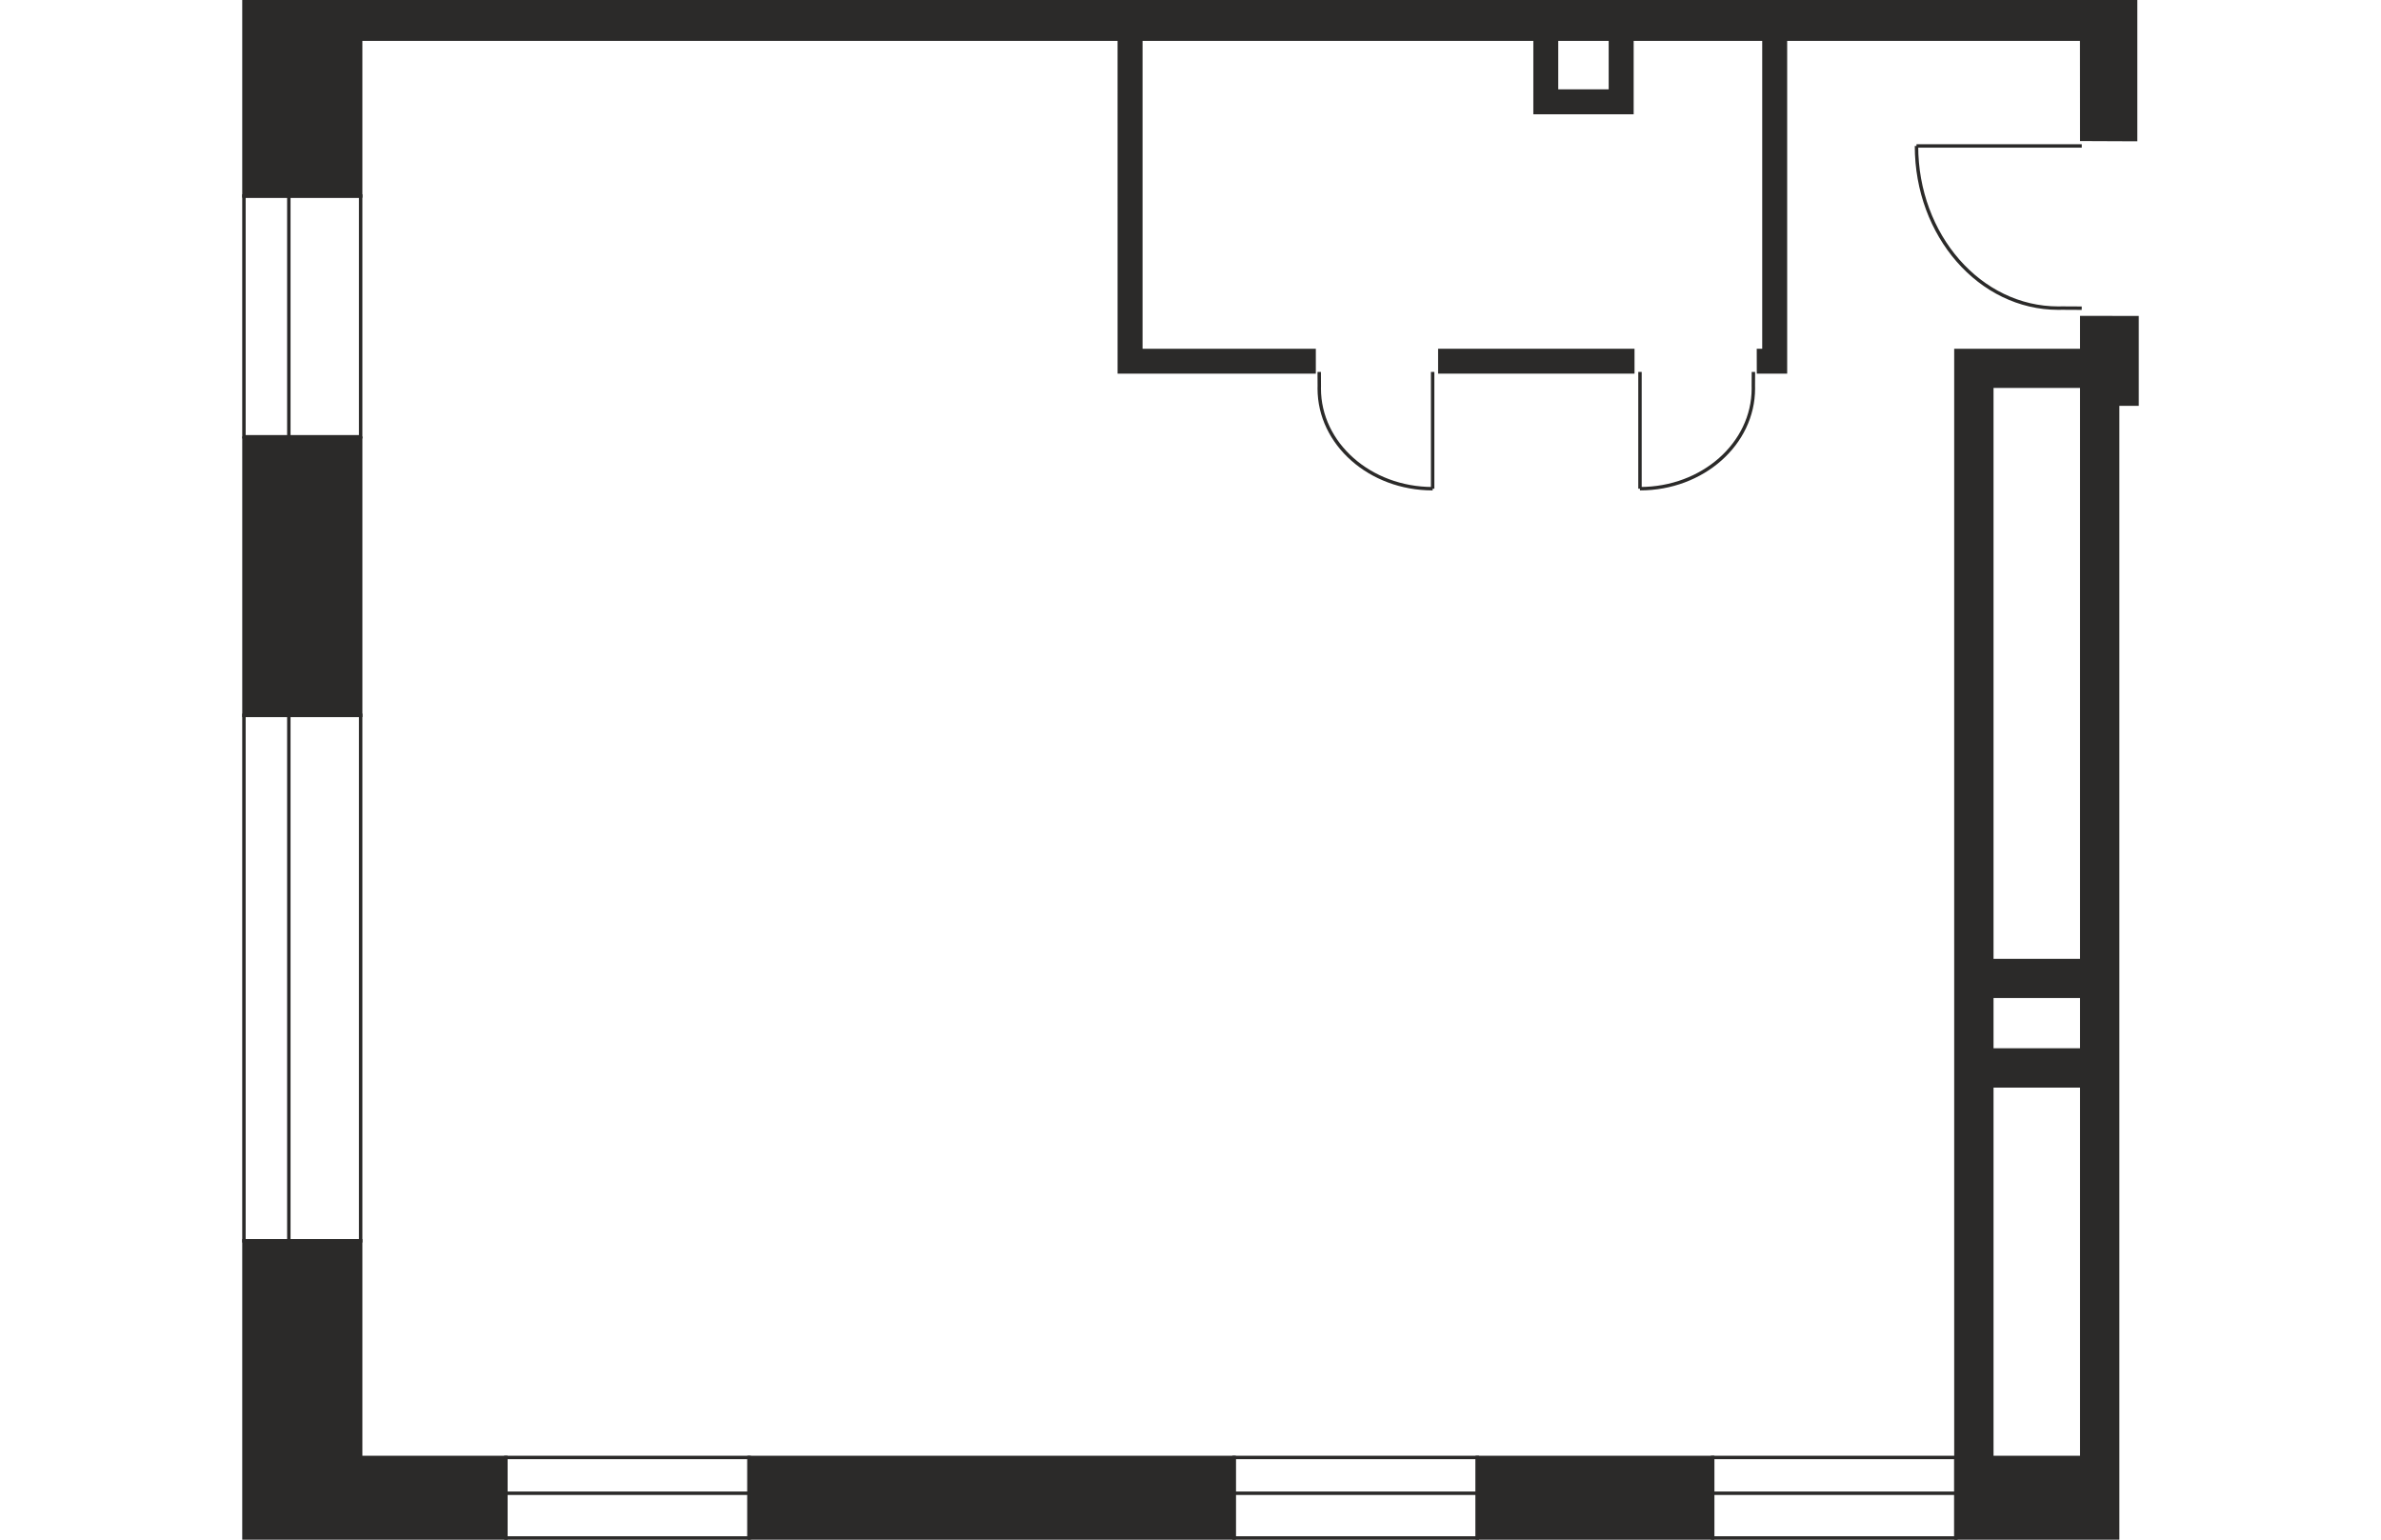 <?xml version="1.0" encoding="UTF-8"?>
<!DOCTYPE svg PUBLIC "-//W3C//DTD SVG 1.1//EN" "http://www.w3.org/Graphics/SVG/1.1/DTD/svg11.dtd">
<!-- Creator: CorelDRAW 2018 (64-Bit) -->
<svg xmlns="http://www.w3.org/2000/svg" xml:space="preserve"   version="1.1" style="shape-rendering:geometricPrecision; text-rendering:geometricPrecision; image-rendering:optimizeQuality; fill-rule:evenodd; clip-rule:evenodd"
viewBox="0 0 9246.8 7506.99"
 xmlns:xlink="http://www.w3.org/1999/xlink" width="883" height="571">
 <defs>
  <style type="text/css">
   <![CDATA[
    .str0 {stroke:#2B2A29;stroke-width:16.71;stroke-miterlimit:22.926}
    .fil1 {fill:none}
    .fil0 {fill:#2B2A29}
   ]]>
  </style>
 </defs>
 <g id="Слой_x0020_1">
  <g id="_2131805463856">
   <polygon class="fil0 str0" points="9231.42,680.56 9231.42,8.36 8.36,8.36 8.36,955.72 577.4,955.72 577.4,190.95 4276.2,190.92 4276.27,1813.42 5226.14,1813.42 5226.14,1708.78 4381.31,1708.78 4381.31,190.92 6303.34,190.92 6303.27,548.88 6775.76,548.88 6775.76,190.92 6670.66,190.92 6670.66,443.91 6408.04,443.94 6408.04,190.92 7419.21,190.92 7419.21,1708.78 7392.57,1708.78 7392.77,1813.42 7524.21,1813.42 7524.21,190.92 8968.43,190.95 8968.77,679.45 "/>
   <rect class="fil0 str0" x="5838.96" y="1708.78" width="940.97" height="104.63"/>
   <path class="fil0 str0" d="M8968.77 1708.72l-613.53 0.03 0.03 5789.89 788.57 -0.03 0 -5528.27 94.61 0 0 -421.68 -269.68 -0.07 0 160.13zm0 3585.92l0 1811.58 -438.43 0 0 -1811.58 438.43 0zm0 -175.27l0 175.27 0 -175.27zm0 -261.62l0 261.62 -438.46 0 0 -261.62 438.46 0zm0 -174.33l0 174.33 0 -174.33zm-438.46 0l0 -2800.32 437.69 0 0.77 -174.37 0 174.37 0 2800.32 -438.46 0z"/>
   <rect class="fil0 str0" x="8.43" y="2136.54" width="569.04" height="1351.35"/>
   <rect class="fil0 str0" x="2471.28" y="7106.24" width="2364.6" height="392.4"/>
   <rect class="fil0 str0" x="6021.74" y="7106.24" width="1147.43" height="392.4"/>
   <polygon class="fil0 str0" points="8.36,6049.8 8.36,7498.64 1285.3,7498.64 1285.33,7106.24 577.4,7106.24 577.43,6049.8 "/>
   <rect class="fil1 str0" x="8.34" y="955.75" width="569.07" height="1173.88"/>
   <line class="fil1 str0" x1="227.19" y1="955.75" x2="227.22" y2= "2129.63" />
   <rect class="fil1 str0" x="8.34" y="3487.9" width="569.07" height="2561.84"/>
   <line class="fil1 str0" x1="227.19" y1="3487.9" x2="227.22" y2= "6049.74" />
   <rect class="fil1 str0" x="1285.35" y="7106.24" width="1185.91" height="392.4"/>
   <line class="fil1 str0" x1="1285.37" y1="7280.64" x2="2471.28" y2= "7280.64" />
   <rect class="fil1 str0" x="4835.83" y="7106.24" width="1185.91" height="392.4"/>
   <line class="fil1 str0" x1="4835.85" y1="7280.64" x2="6021.76" y2= "7280.64" />
   <rect class="fil1 str0" x="7169.34" y="7106.24" width="1185.91" height="392.4"/>
   <line class="fil1 str0" x1="7169.36" y1="7280.64" x2="8355.27" y2= "7280.64" />
   <g>
    <line class="fil1 str0" x1="8163.06" y1="711.59" x2="8968.82" y2= "711.59" />
    <path class="fil1 str0" d="M8968.7 1502.62c-53.21,-0.32 -94.45,-0.56 -96.55,-0.52 -5.82,0.08 -11.74,0.28 -17.62,0.28 -381.89,0 -691.47,-354.05 -691.47,-790.79"/>
   </g>
   <g>
    <line class="fil1 str0" x1="6814.93" y1="2382.74" x2="6814.93" y2= "1813.4" />
    <path class="fil1 str0" d="M7367.93 1813.49c-0.22,37.6 -0.39,66.74 -0.36,68.22 0.05,4.11 0.19,8.29 0.19,12.45 0,269.84 -247.51,488.59 -552.84,488.59"/>
   </g>
   <g>
    <line class="fil1 str0" x1="5803.98" y1="2382.74" x2="5803.98" y2= "1813.4" />
    <path class="fil1 str0" d="M5250.97 1813.49c0.22,37.6 0.39,66.74 0.36,68.22 -0.06,4.11 -0.2,8.29 -0.2,12.45 0,269.84 247.52,488.59 552.84,488.59"/>
   </g>
  </g>
 </g>
</svg>
